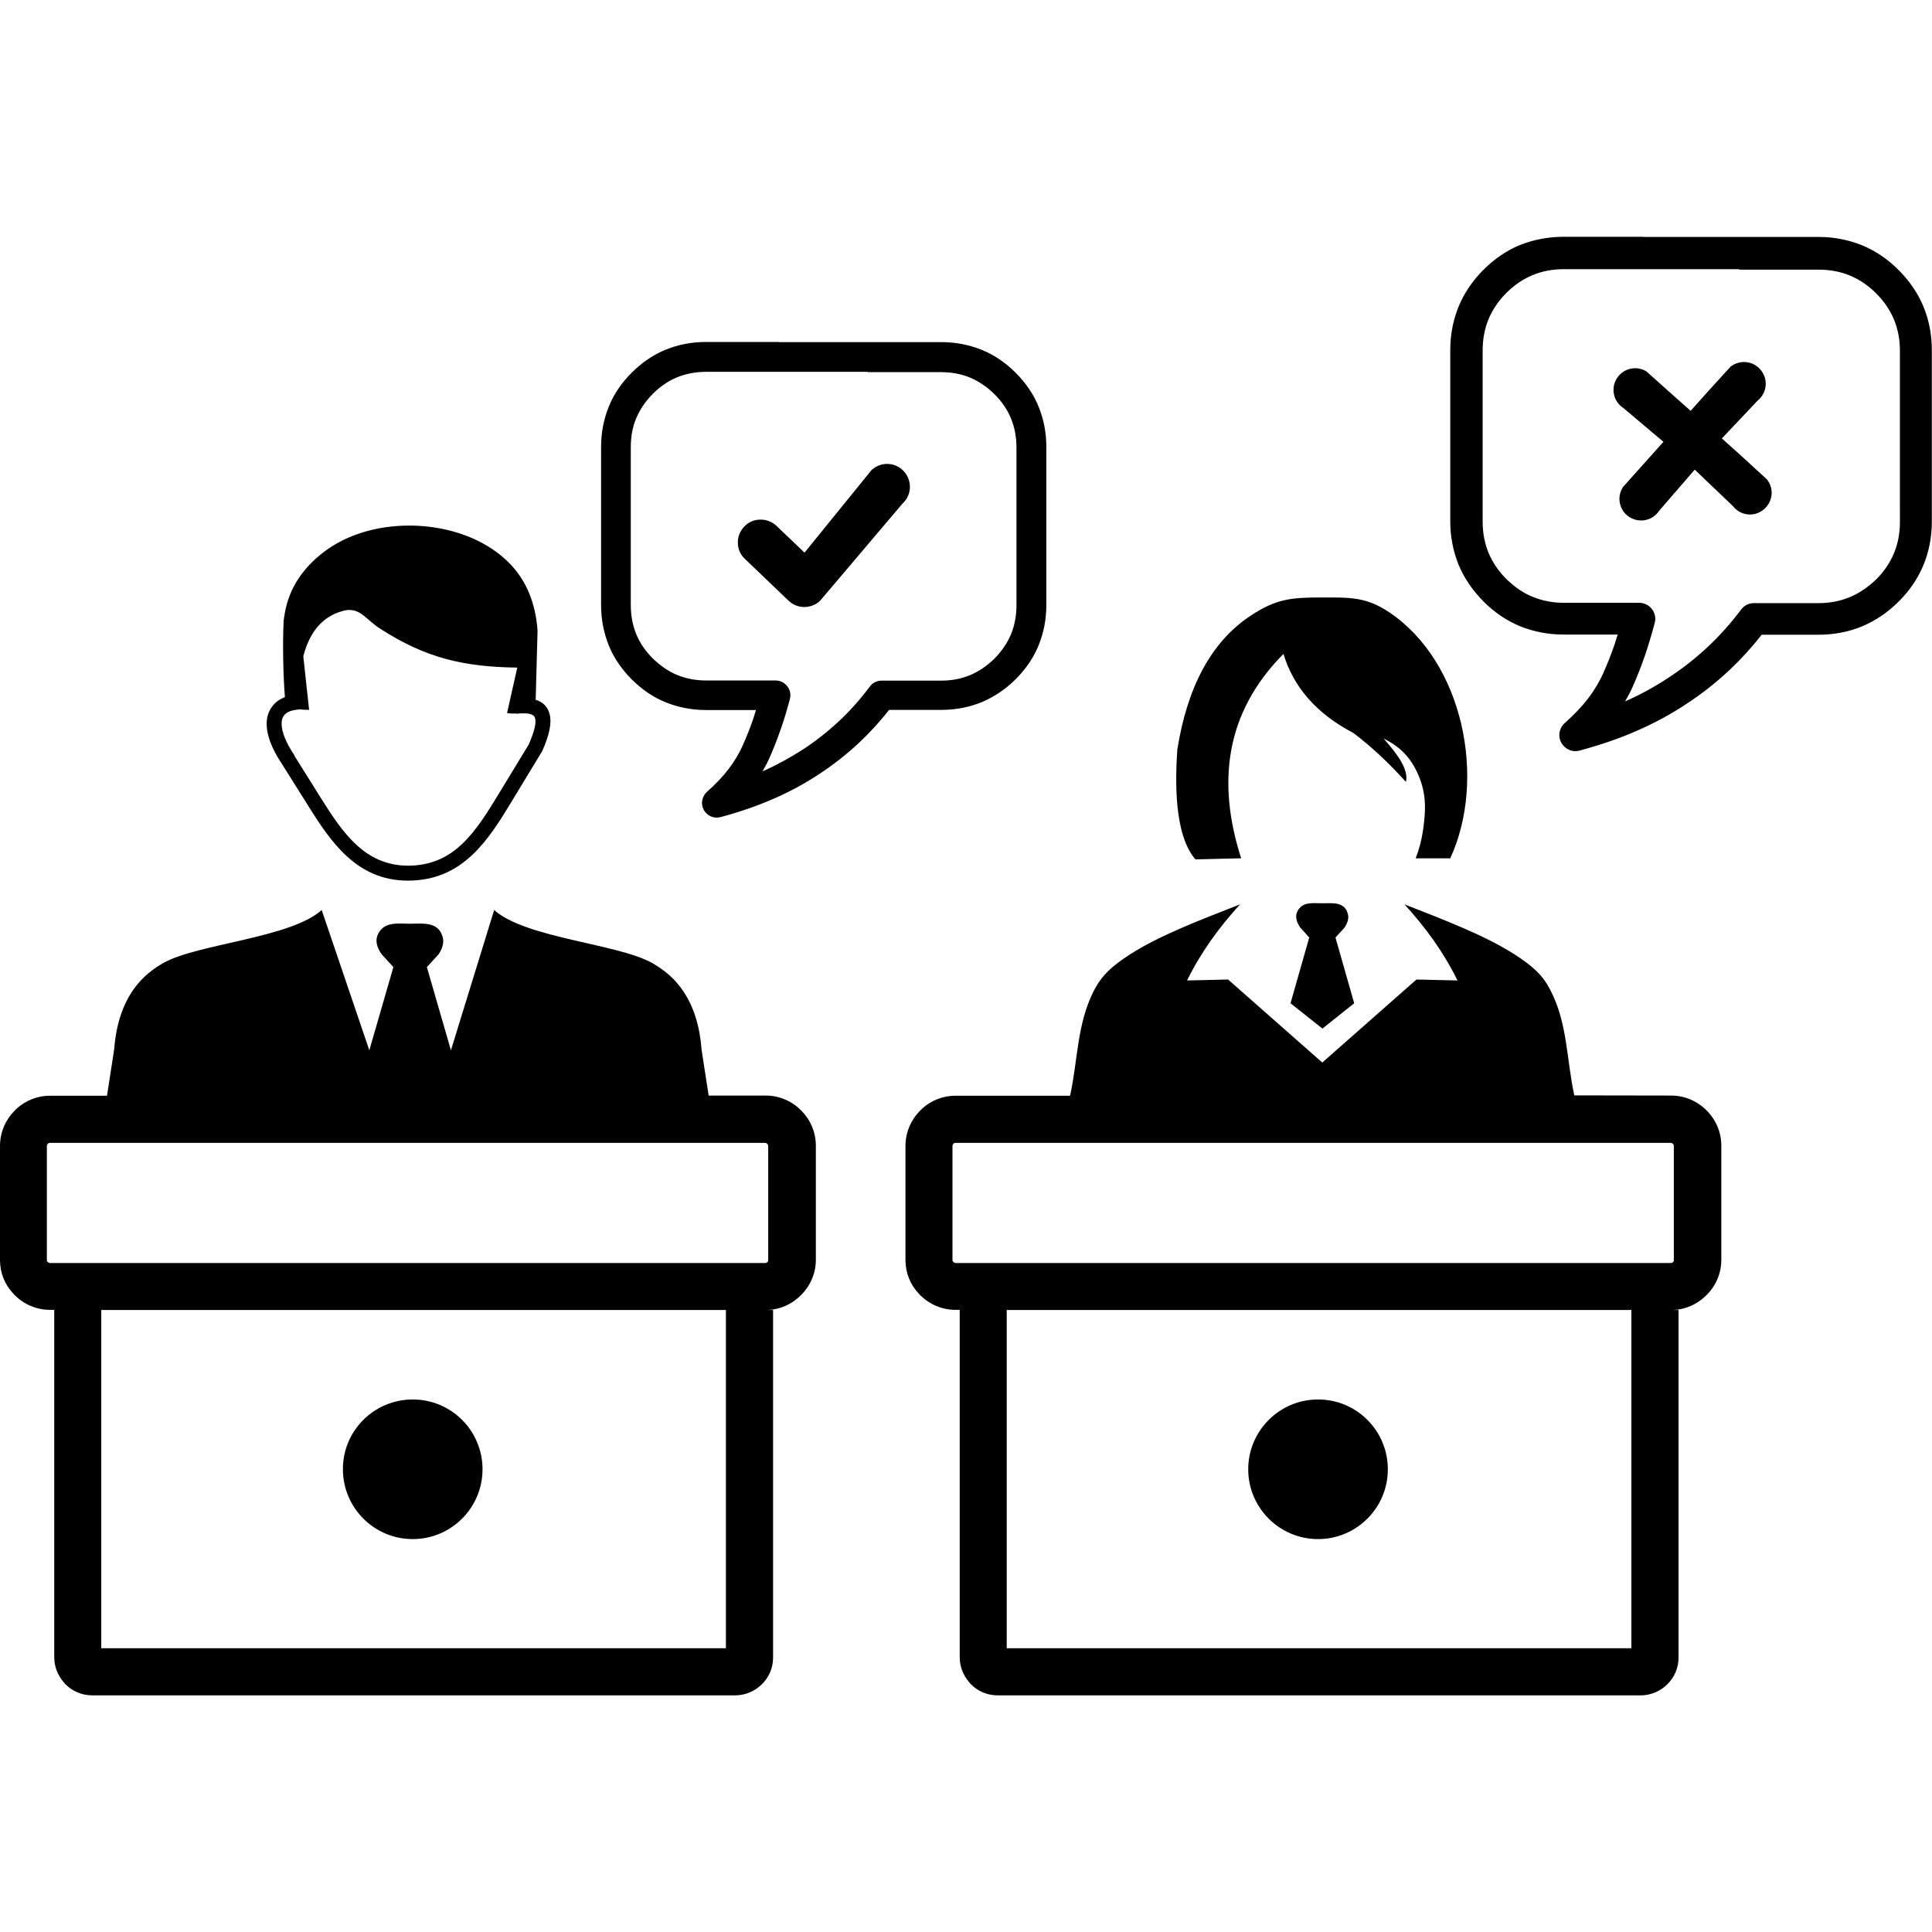 <?xml version="1.0" encoding="utf-8"?><svg width="64" height="64" version="1.1" id="Layer_1" xmlns="http://www.w3.org/2000/svg" xmlns:xlink="http://www.w3.org/1999/xlink" x="0px" y="0px" viewBox="0 0 122.88 92.76" style="enable-background:new 0 0 122.88 92.76" xml:space="preserve"><g><path d="M104.52,0.01h11.14c0.98,0,1.9,0.18,2.77,0.53c0.85,0.35,1.64,0.88,2.33,1.58c0.7,0.7,1.23,1.48,1.58,2.33 s0.53,1.78,0.53,2.77l0,10.88c0,0.99-0.18,1.92-0.53,2.77c-0.35,0.85-0.88,1.64-1.58,2.33c-0.7,0.7-1.48,1.22-2.33,1.58 c-0.85,0.35-1.78,0.53-2.77,0.53h-3.61c-0.63,0.8-1.31,1.55-2.04,2.24c-0.87,0.81-1.79,1.54-2.78,2.18 c-0.99,0.66-2.06,1.23-3.19,1.72c-1.12,0.49-2.32,0.89-3.58,1.23c-0.36,0.1-0.75-0.01-1.02-0.31c-0.38-0.42-0.34-1.06,0.08-1.44 c0.59-0.52,1.09-1.05,1.5-1.58c0.39-0.52,0.71-1.05,0.95-1.59v-0.01c0.27-0.59,0.5-1.19,0.71-1.79c0.07-0.21,0.14-0.43,0.21-0.66 h-3.44c-0.98,0-1.9-0.18-2.77-0.53c-0.85-0.35-1.64-0.88-2.33-1.58s-1.23-1.48-1.58-2.33c-0.35-0.87-0.53-1.79-0.53-2.77V7.21 c0-0.98,0.18-1.9,0.53-2.77c0.35-0.85,0.88-1.64,1.58-2.34c0.7-0.7,1.48-1.23,2.33-1.58C97.55,0.18,98.47,0,99.46,0h5.05 L104.52,0.01L104.52,0.01L104.52,0.01z M55.21,8.59h-10.3c-0.67,0-1.29,0.12-1.85,0.35c-0.56,0.23-1.07,0.58-1.54,1.05 c-0.47,0.47-0.81,0.98-1.05,1.54s-0.35,1.18-0.35,1.85v10.05c0,0.67,0.12,1.29,0.35,1.85s0.58,1.07,1.05,1.54 c0.48,0.46,1,0.83,1.55,1.05c0.56,0.23,1.16,0.35,1.84,0.35h4.42c0.52,0,0.94,0.43,0.94,0.94c0,0.12-0.03,0.22-0.05,0.32 c-0.17,0.62-0.35,1.24-0.56,1.83c-0.22,0.63-0.45,1.23-0.71,1.81c-0.13,0.3-0.28,0.58-0.45,0.88c0.9-0.4,1.76-0.87,2.55-1.38 c0.83-0.54,1.6-1.15,2.31-1.81c0.72-0.67,1.37-1.41,1.96-2.2c0.18-0.25,0.47-0.38,0.75-0.38l3.8,0c0.67,0,1.28-0.12,1.83-0.35 s1.07-0.58,1.55-1.05c0.46-0.47,0.81-0.98,1.05-1.54c0.23-0.56,0.35-1.18,0.35-1.85V13.4c0-0.67-0.12-1.29-0.35-1.85 s-0.58-1.07-1.05-1.54c-0.47-0.46-0.98-0.81-1.54-1.05c-0.56-0.23-1.18-0.35-1.85-0.35h-4.67V8.59L55.21,8.59L55.21,8.59z M47.37,20.48c-0.29-0.27-0.44-0.64-0.44-1.02c-0.01-0.37,0.13-0.74,0.41-1.03c0.27-0.29,0.64-0.44,1.01-0.44 c0.37-0.01,0.75,0.12,1.04,0.4l1.78,1.7l4.26-5.25c0-0.01,0.04-0.04,0.05-0.04c0.59-0.52,1.5-0.46,2.02,0.13 c0.53,0.59,0.49,1.5-0.09,2.03l-5.25,6.19c0,0-0.03,0.03-0.04,0.04c-0.28,0.24-0.63,0.36-0.98,0.36c-0.36-0.01-0.71-0.14-0.98-0.4 L47.37,20.48L47.37,20.48L47.37,20.48z M49.58,6.7h10.3c0.9,0,1.76,0.17,2.56,0.49c0.79,0.32,1.51,0.81,2.16,1.46 c0.65,0.65,1.14,1.37,1.46,2.16c0.32,0.79,0.49,1.64,0.49,2.56v10.05c0,0.92-0.17,1.77-0.49,2.56s-0.81,1.51-1.46,2.16 c-0.65,0.65-1.37,1.12-2.16,1.46c-0.79,0.32-1.64,0.49-2.56,0.49h-3.33c-0.58,0.74-1.21,1.43-1.89,2.07 c-0.8,0.75-1.65,1.42-2.57,2.02c-0.92,0.61-1.9,1.14-2.95,1.59c-1.03,0.45-2.15,0.83-3.31,1.14c-0.34,0.09-0.7-0.01-0.94-0.28 c-0.35-0.39-0.31-0.98,0.08-1.33c0.54-0.48,1.01-0.97,1.38-1.46c0.36-0.48,0.66-0.97,0.88-1.47v-0.01c0.25-0.54,0.47-1.1,0.66-1.65 c0.06-0.19,0.13-0.4,0.19-0.61H44.9c-0.9,0-1.76-0.17-2.56-0.49c-0.79-0.32-1.51-0.81-2.16-1.46c-0.65-0.65-1.14-1.37-1.46-2.16 c-0.32-0.8-0.49-1.65-0.49-2.56V13.36c0-0.9,0.17-1.76,0.49-2.56c0.32-0.79,0.81-1.51,1.46-2.16C40.83,8,41.55,7.5,42.34,7.18 c0.79-0.32,1.64-0.49,2.56-0.49h4.67L49.58,6.7L49.58,6.7L49.58,6.7z M26.25,73.95c2.46,0,4.44,1.99,4.44,4.44 c0,2.45-1.99,4.44-4.44,4.44c-2.45,0-4.44-1.99-4.44-4.44C21.8,75.94,23.79,73.95,26.25,73.95L26.25,73.95L26.25,73.95z M20.46,42.82l3.03,8.92l1.53-5.29l-0.75-0.82c-0.34-0.49-0.41-0.92-0.22-1.29c0.4-0.8,1.24-0.65,2.02-0.65 c0.82,0,1.83-0.16,2.09,0.87c0.09,0.34-0.02,0.7-0.26,1.07l-0.75,0.82l1.53,5.29l2.75-8.92c1.98,1.78,7.84,2.14,10.03,3.36 c0.69,0.39,1.31,0.88,1.81,1.54c0.76,1,1.23,2.32,1.35,3.98l0.45,2.9l0,0.02h3.63c0.87,0,1.67,0.36,2.25,0.94 c0.58,0.58,0.94,1.37,0.94,2.25v7.26c0,0.87-0.36,1.66-0.94,2.24l-0.01,0.01c-0.58,0.58-1.37,0.94-2.24,0.94h0.47v22.1 c0,0.67-0.27,1.27-0.71,1.7c-0.43,0.43-1.04,0.71-1.7,0.71H5.87c-0.67,0-1.28-0.27-1.71-0.71c-0.04-0.04-0.08-0.08-0.11-0.13 c-0.37-0.43-0.6-0.98-0.6-1.58V68.25H3.18c-0.87,0-1.67-0.36-2.25-0.94c-0.04-0.04-0.07-0.07-0.1-0.11C0.31,66.65,0,65.9,0,65.08 v-7.26c0-0.87,0.36-1.67,0.94-2.25c0.04-0.04,0.07-0.07,0.11-0.11c0.57-0.52,1.32-0.83,2.13-0.83h3.63l0-0.03l0.45-2.91 c0.13-1.67,0.59-2.98,1.35-3.98c0.5-0.66,1.12-1.15,1.81-1.54C12.62,44.96,18.48,44.6,20.46,42.82L20.46,42.82L20.46,42.82z M3.18,57.63c-0.04,0-0.08,0.01-0.11,0.03l-0.03,0.03c-0.03,0.03-0.06,0.08-0.06,0.13v7.26c0,0.06,0.02,0.1,0.06,0.13 c0.03,0.03,0.08,0.06,0.13,0.06c15.17,0,30.34,0,45.51,0c0.05,0,0.1-0.02,0.13-0.05c0.03-0.03,0.05-0.08,0.05-0.13v-7.27 c0-0.05-0.02-0.09-0.06-0.13c-0.03-0.03-0.08-0.06-0.13-0.06C32.7,57.63,19.16,57.63,3.18,57.63L3.18,57.63z M6.44,68.26v21.51 h39.73V68.26H6.44L6.44,68.26L6.44,68.26z M83.83,73.95c2.46,0,4.44,1.99,4.44,4.44c0,2.45-1.99,4.44-4.44,4.44 s-4.44-1.99-4.44-4.44C79.39,75.94,81.38,73.95,83.83,73.95L83.83,73.95L83.83,73.95z M60.77,57.63c-0.04,0-0.08,0.01-0.11,0.03 l-0.02,0.03c-0.03,0.03-0.06,0.08-0.06,0.13v7.26c0,0.06,0.02,0.09,0.06,0.13c0.03,0.03,0.08,0.06,0.13,0.06 c15.17,0,30.34,0,45.51,0c0.05,0,0.1-0.02,0.13-0.05c0.03-0.03,0.05-0.08,0.05-0.13v-7.27c0-0.05-0.02-0.09-0.06-0.13 c-0.03-0.03-0.08-0.06-0.13-0.06C90.28,57.63,76.75,57.63,60.77,57.63L60.77,57.63z M106.29,54.62c0.87,0,1.67,0.36,2.25,0.94 s0.94,1.37,0.94,2.25v7.26c0,0.87-0.36,1.67-0.94,2.24l-0.01,0.01c-0.58,0.58-1.37,0.94-2.24,0.94h0.47v22.1 c0,0.67-0.27,1.27-0.71,1.7c-0.43,0.43-1.04,0.71-1.7,0.71H63.46c-0.67,0-1.28-0.27-1.71-0.71c-0.04-0.04-0.08-0.08-0.11-0.13 c-0.37-0.43-0.6-0.98-0.6-1.58V68.25h-0.27c-0.87,0-1.67-0.36-2.25-0.94c-0.04-0.04-0.07-0.08-0.1-0.11 c-0.52-0.55-0.83-1.3-0.83-2.12v-7.26c0-0.87,0.36-1.67,0.94-2.25c0.04-0.04,0.08-0.07,0.11-0.11c0.57-0.52,1.32-0.83,2.13-0.83 l7.29,0c0.5-2.27,0.43-4.62,1.55-6.75c0.49-0.92,1.11-1.5,2.31-2.27c1.89-1.2,4.45-2.17,6.95-3.15c-1.33,1.46-2.47,3.01-3.37,4.84 l2.61-0.06l5.99,5.28l5.99-5.28l2.61,0.06l0,0c-0.9-1.83-2.04-3.38-3.37-4.84c2.5,0.98,5.06,1.95,6.95,3.15 c1.2,0.77,1.83,1.34,2.31,2.27c1.12,2.12,1.04,4.46,1.54,6.73L106.29,54.62L106.29,54.62z M64.03,68.26v21.51h39.73V68.26H64.03 L64.03,68.26L64.03,68.26z M76.03,39.6l1.59-0.04l1.32-0.03c-1.54-4.81-1.03-9.24,2.69-13c0.63,2.06,2.04,3.77,4.45,5.03 c1.15,0.87,2.26,1.91,3.34,3.11c0.19-0.79-0.54-1.76-1.42-2.76c0.82,0.41,1.57,0.98,2.1,2.08c0.62,1.28,0.61,2.35,0.41,3.74 c-0.09,0.64-0.25,1.24-0.47,1.8h2.2c2.32-5.03,0.85-12.49-3.9-15.66c-1.45-0.97-2.5-0.93-4.21-0.93c-1.96,0-2.95,0.06-4.63,1.19 c-2.47,1.65-3.99,4.52-4.62,8.49C74.75,34.58,74.66,38,76.03,39.6L76.03,39.6L76.03,39.6z M82.08,48.75l1.19-4.18l-0.58-0.65 c-0.26-0.39-0.32-0.73-0.17-1.02c0.32-0.63,0.97-0.51,1.58-0.51c0.64,0,1.43-0.12,1.63,0.69c0.07,0.27-0.02,0.55-0.21,0.85 l-0.58,0.64l1.19,4.18l-2.02,1.61L82.08,48.75L82.08,48.75L82.08,48.75z M19.09,30.06c-0.38,0.02-0.66,0.09-0.85,0.22 c-0.11,0.07-0.19,0.17-0.25,0.28c-0.06,0.12-0.08,0.28-0.08,0.45c0.02,0.52,0.29,1.19,0.81,1.96L18.72,33l0,0l1.69,2.7 c0.68,1.08,1.39,2.18,2.28,2.99c0.85,0.78,1.88,1.3,3.25,1.31c1.48,0,2.56-0.54,3.44-1.37c0.91-0.86,1.63-2.03,2.34-3.2l1.91-3.14 c0.35-0.81,0.49-1.35,0.4-1.68c-0.05-0.19-0.26-0.28-0.61-0.3c-0.07,0-0.15,0-0.23,0c-0.08,0-0.17,0.01-0.27,0.02 c-0.05,0-0.1,0-0.15-0.01c-0.17,0.01-0.35,0-0.52-0.03l0.65-2.89c-3.49-0.04-5.88-0.65-8.7-2.46c-0.93-0.59-1.21-1.27-2.14-1.2 c-0.7,0.13-1.29,0.45-1.76,0.95c-0.45,0.48-0.79,1.14-1.01,1.99l0.37,3.41C19.46,30.09,19.27,30.08,19.09,30.06L19.09,30.06 L19.09,30.06z M34.07,29.45c0.47,0.14,0.77,0.44,0.89,0.92c0.14,0.54-0.01,1.29-0.46,2.31l0,0c-0.01,0.02-0.02,0.04-0.03,0.06 l-1.93,3.18c-0.74,1.23-1.5,2.45-2.51,3.4c-1.04,0.98-2.33,1.63-4.09,1.63c-1.64,0-2.88-0.63-3.89-1.56 c-0.98-0.9-1.73-2.05-2.44-3.19l-1.69-2.69c-0.62-0.92-0.94-1.77-0.96-2.46c-0.01-0.33,0.05-0.62,0.17-0.88 c0.13-0.27,0.32-0.5,0.58-0.68c0.12-0.08,0.26-0.15,0.41-0.21c-0.11-1.46-0.15-3.3-0.08-4.84c0.04-0.36,0.11-0.73,0.21-1.1 c0.43-1.55,1.52-2.79,2.86-3.65c0.47-0.3,0.99-0.55,1.54-0.75c3.25-1.18,7.57-0.54,9.88,1.96c0.94,1.02,1.53,2.37,1.66,4.15 L34.07,29.45L34.07,29.45L34.07,29.45z M110.06,8.27c0-0.01,0.04-0.04,0.05-0.04c0.6-0.44,1.45-0.32,1.91,0.28 c0.46,0.6,0.35,1.45-0.24,1.92l-2.26,2.39h-0.01c0.85,0.76,1.76,1.58,2.86,2.6c0-0.01,0.04,0.04,0.04,0.05 c0.45,0.6,0.33,1.45-0.28,1.91c-0.59,0.46-1.45,0.35-1.91-0.25l-2.43-2.32l-2.26,2.61c-0.41,0.63-1.25,0.81-1.89,0.41 c-0.63-0.4-0.83-1.23-0.44-1.87c0.01-0.01,0.03-0.06,0.04-0.06c1-1.11,1.8-2.01,2.56-2.86l-2.55-2.15 c-0.63-0.41-0.82-1.25-0.41-1.89c0.4-0.63,1.23-0.83,1.87-0.44c0.01,0.01,0.05,0.03,0.05,0.04c1.07,0.96,1.95,1.75,2.77,2.47 C108.27,10.23,109.07,9.35,110.06,8.27L110.06,8.27L110.06,8.27z M110.62,2.06H99.47c-0.73,0-1.4,0.13-2,0.38s-1.16,0.63-1.66,1.13 c-0.5,0.5-0.88,1.06-1.13,1.66c-0.25,0.6-0.38,1.27-0.38,2v10.88c0,0.73,0.13,1.4,0.38,2c0.25,0.6,0.63,1.16,1.13,1.66 c0.52,0.5,1.08,0.9,1.68,1.13c0.6,0.25,1.26,0.38,1.99,0.38h4.78c0.56,0,1.02,0.46,1.02,1.02c0,0.13-0.03,0.24-0.06,0.35 c-0.18,0.67-0.38,1.34-0.6,1.99c-0.24,0.69-0.49,1.33-0.77,1.96c-0.14,0.32-0.31,0.63-0.49,0.95c0.98-0.43,1.9-0.94,2.75-1.5 c0.9-0.59,1.73-1.24,2.5-1.96c0.78-0.73,1.48-1.52,2.13-2.38c0.2-0.27,0.5-0.41,0.81-0.41h4.11c0.73,0,1.38-0.13,1.99-0.38 c0.6-0.25,1.16-0.63,1.68-1.13c0.5-0.5,0.88-1.06,1.13-1.66c0.25-0.6,0.38-1.27,0.38-2V7.26c0-0.73-0.13-1.4-0.38-2 c-0.25-0.6-0.63-1.16-1.13-1.66s-1.06-0.88-1.66-1.13s-1.27-0.38-2-0.38h-5.05V2.06L110.62,2.06L110.62,2.06z"/></g></svg>